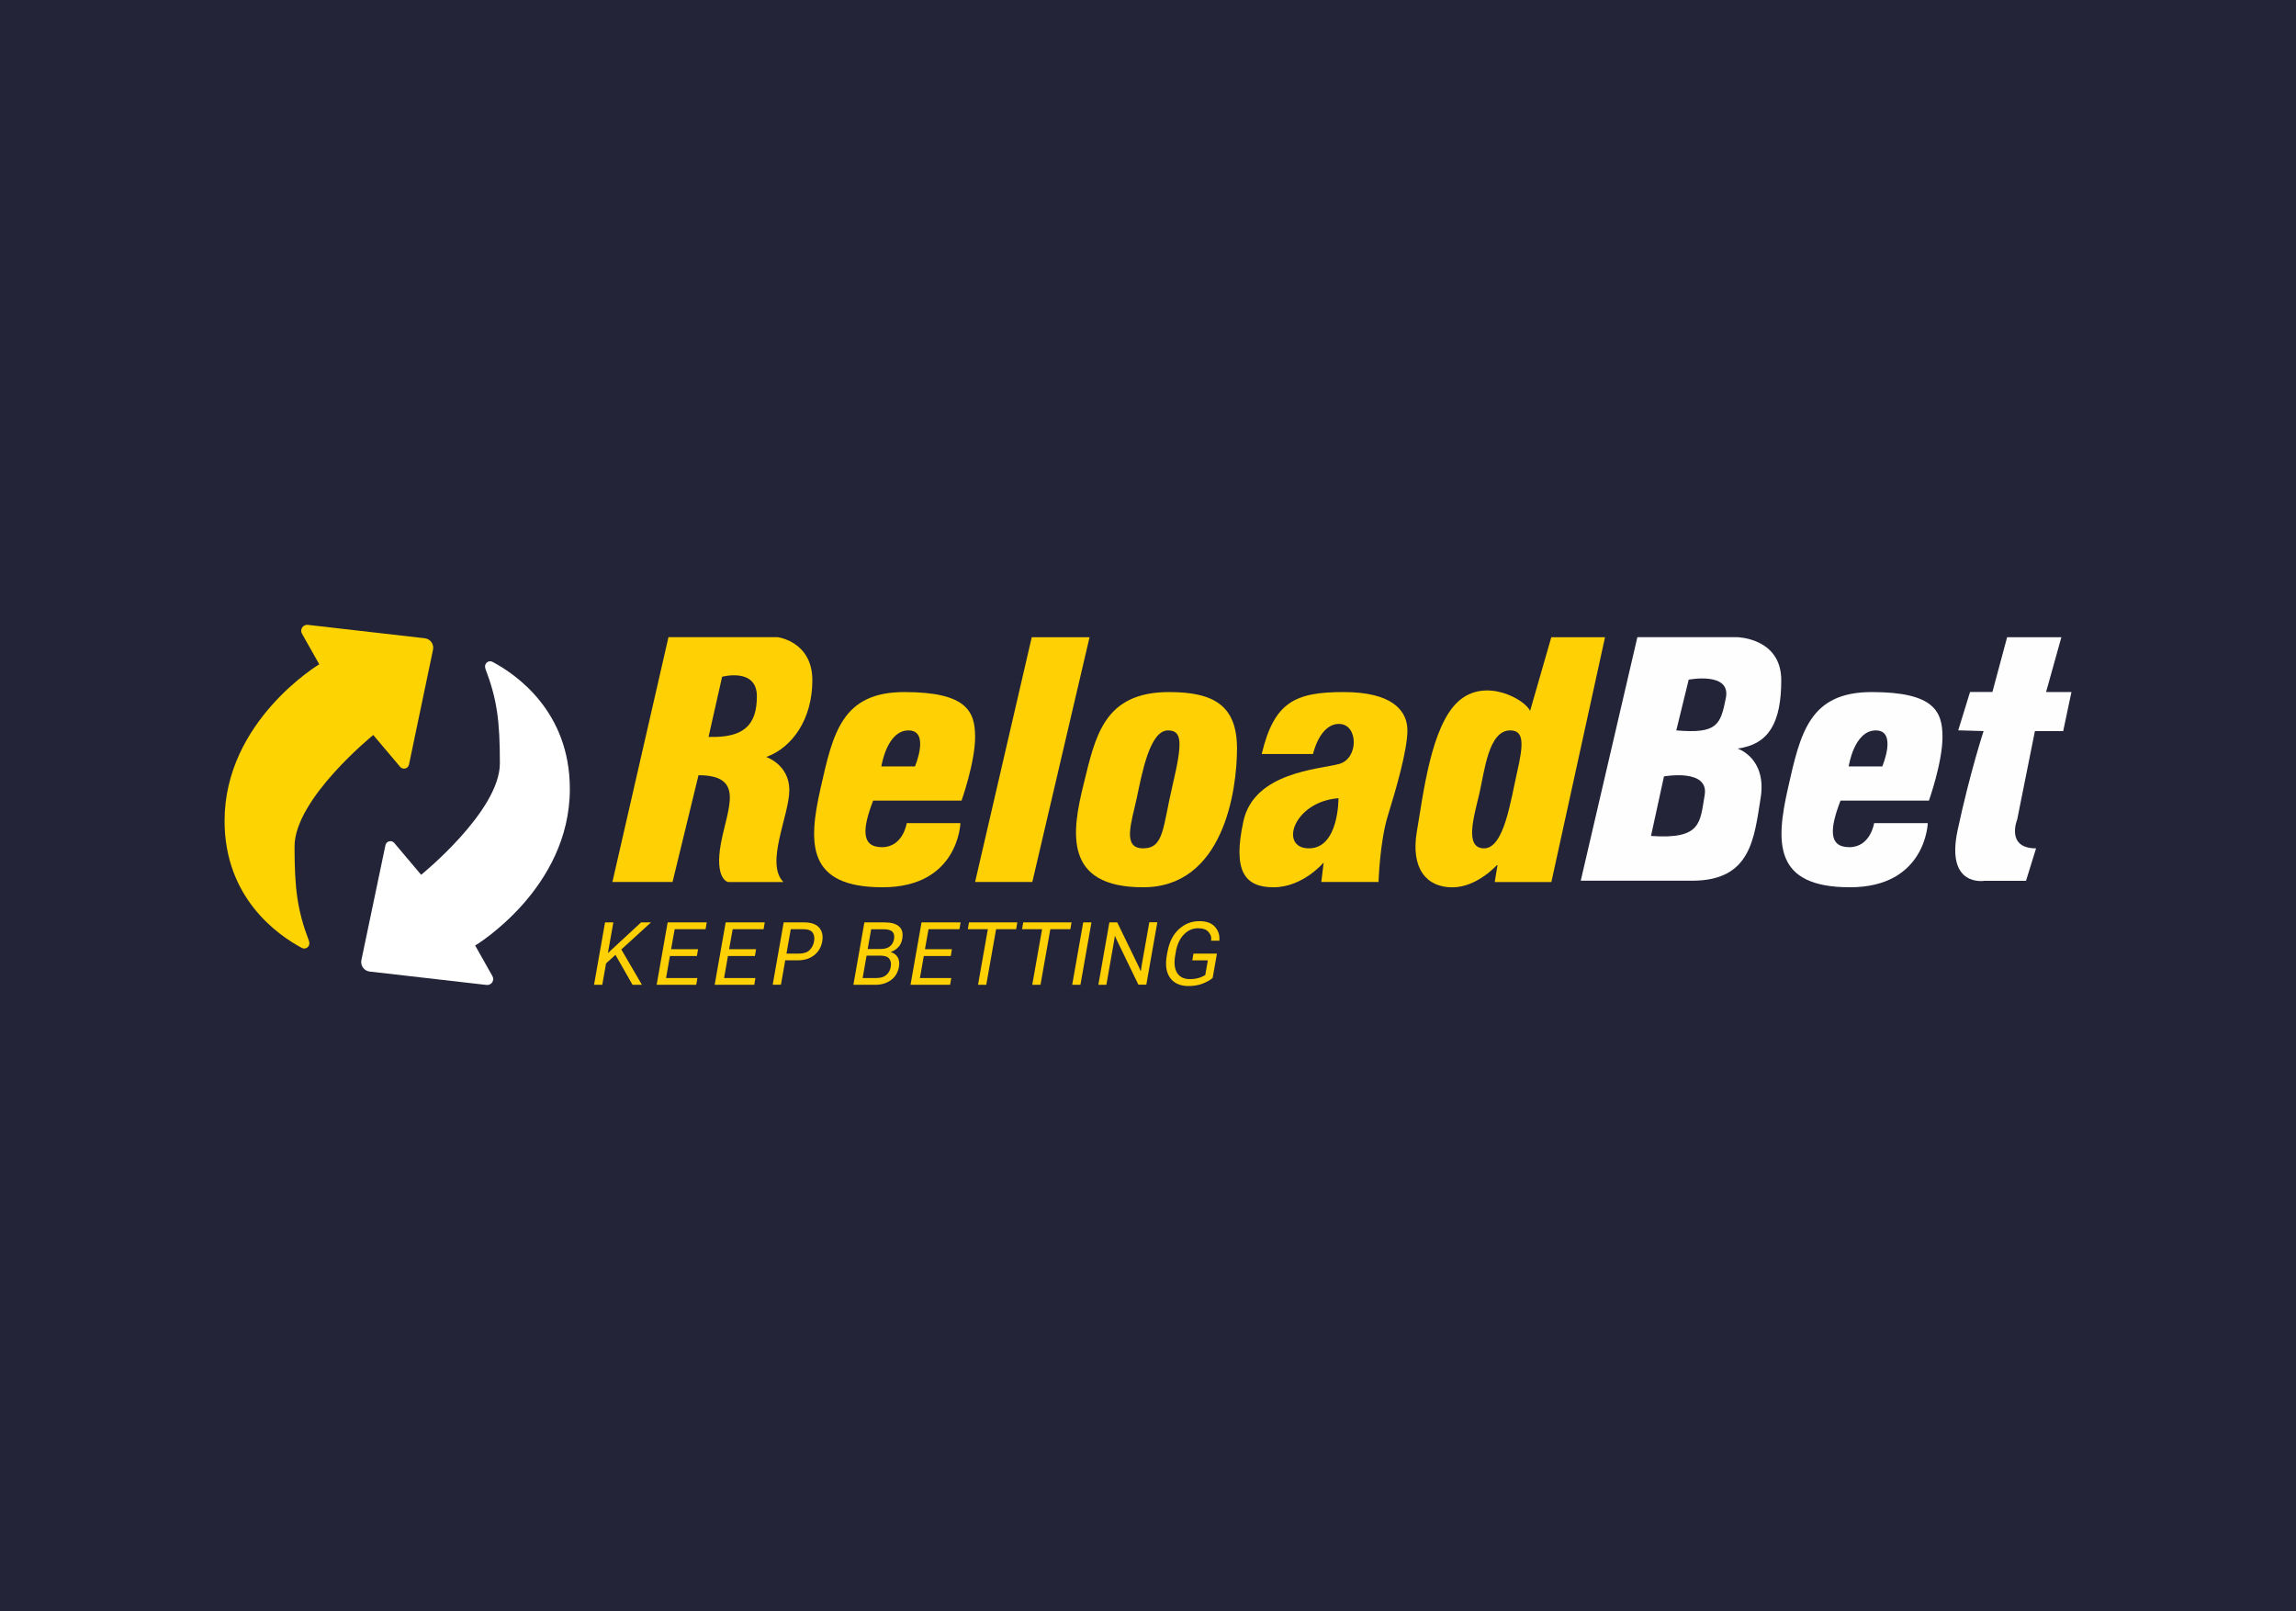 <svg id="eDUB1SpHhxr1" xmlns="http://www.w3.org/2000/svg" xmlns:xlink="http://www.w3.org/1999/xlink" viewBox="0 0 315 221" shape-rendering="geometricPrecision" text-rendering="geometricPrecision" project-id="7f3ddae000ae4e919c1262e04bb92b98" export-id="6f120bbd8a9e48c59bbc5c7357ba8de6" cached="false" width="315" height="221">
<style><![CDATA[
#eDUB1SpHhxr4_tr {animation: eDUB1SpHhxr4_tr__tr 3000ms linear infinite normal forwards}@keyframes eDUB1SpHhxr4_tr__tr { 0% {transform: translate(54.495px,110.42px) rotate(0deg)} 100% {transform: translate(54.495px,110.42px) rotate(360deg)}}
]]></style>
<rect width="315" height="221" rx="0" ry="0" fill="#232438"/><g><g id="eDUB1SpHhxr4_tr" transform="translate(54.495,110.42) rotate(0)"><g transform="translate(-54.495,-110.42)"><path d="M66.59,91.69c-.23-.62.41-1.2.99-.89c3.35,1.79,10.6,6.88,10.6,17.43c0,13.71-12.99,21.48-12.99,21.48l2.37,4.2c.33.58-.14,1.28-.8,1.21l-16.05-1.84c-.76-.09-1.28-.81-1.13-1.56l3.3-15.77c.12-.57.84-.75,1.21-.31l3.69,4.37c0,0,10.8-8.74,10.8-15.29c0-5.83-.38-8.77-2-13.02l.01-.01Z" fill="#fff"/><path d="M42.4,129.15c.23.62-.41,1.2-.99.89-3.35-1.79-10.6-6.88-10.6-17.43c0-13.71,12.99-21.48,12.99-21.48l-2.37-4.2c-.33-.58.14-1.28.8-1.21l16.05,1.84c.76.09,1.28.81,1.13,1.56l-3.3,15.77c-.12.57-.84.75-1.21.31l-3.69-4.37c0,0-10.8,8.74-10.8,15.29c0,5.83.38,8.77,2,13.02l-.01.01Z" fill="#fdd302"/></g></g><g><path d="M105.14,103.84c3.56-1.29,6.31-5.18,6.31-10.52s-4.77-5.91-4.77-5.91h-14.97l-7.69,33.58h8.25l3.56-14.64c6.47,0,3.96,4.53,3.07,9.39-.89,4.85.97,5.26.97,5.26h7.61c-2.55-2.55.81-9.14.81-12.62s-3.16-4.53-3.16-4.53l.01-.01Zm-7.93-2.75l1.86-8.25c0,0,4.77-1.29,4.77,2.67s-1.78,5.74-6.63,5.58Z" fill="#ffd105"/><path d="M131.92,109.83c0,0,1.86-5.24,1.86-8.73s-1.13-6.16-9.71-6.16-9.79,5.66-11.49,13.19-1.94,13.59,8.5,13.59s10.68-8.8,10.68-8.8h-7.36c0,0-.49,3.3-3.4,3.3s-2.67-2.59-1.21-6.39h12.14-.01Zm-7.28-9.63c2.99,0,.89,4.94.89,4.94h-4.61c0,0,.73-4.94,3.72-4.94Z" fill="#ffd105"/><polygon points="133.78,120.99 141.55,87.42 149.48,87.42 141.63,120.99 133.78,120.99" fill="#ffd105"/><path d="M160.4,94.94c-8.98,0-10.11,6.07-11.73,12.62s-2.83,14.16,8.16,14.16s12.88-13.19,12.88-19.05-3.16-7.73-9.3-7.73h-.01Zm.49,12.7c-1.38,5.83-1.16,8.74-4.06,8.74s-1.61-3.48-.88-6.88s1.78-9.3,4.29-9.3c1.94,0,2.02,1.62.65,7.44Z" fill="#ffd105"/><path d="M184.35,94.94c-6.72,0-9.55,1.4-11.25,8.5h7.04c0,0,.89-4.13,3.56-4.13s2.75,4.77,0,5.5-11.65,1.13-13.11,7.85.08,9.06,4.13,9.06s6.88-3.4,6.88-3.4l-.32,2.67h7.85c0,0,.16-5.5,1.29-9.14s2.67-8.98,2.67-11.65-2.02-5.26-8.74-5.26Zm-4.77,21.44c-4.13,0-2.18-6.39,4.05-6.88c0,0,.08,6.88-4.05,6.88Z" fill="#ffd105"/><path d="M212.83,87.42l-2.91,10.11c-.65-1.54-6.15-4.69-9.87-1.29s-4.77,12.62-5.66,17.8s1.38,7.69,4.85,7.69s6.23-3.16,6.23-3.16l-.4,2.43h7.77l7.36-33.58h-7.36-.01Zm-4.69,18.52c-.89,3.88-1.78,10.44-4.53,10.44s-1.38-4.37-.65-7.52c.73-3.16,1.26-8.66,4.23-8.66c1.92,0,1.84,1.86.95,5.74Z" fill="#ffd105"/><path d="M244.38,93.32c0-5.83-6.07-5.91-6.07-5.91h-13.67l-7.77,33.41h15.29c8.09,0,8.5-5.83,9.39-11.33s-3.16-6.8-3.16-6.8c4.29-.57,5.99-3.56,5.99-9.39v.02ZM233.87,109.1c-.65,3.72-.4,6.07-7.36,5.58l1.78-8.17c0,0,6.23-1.13,5.58,2.59Zm2.91-13.35c-.73,3.64-1.13,4.94-6.8,4.45l1.7-6.96c0,0,5.83-1.13,5.1,2.51Z" fill="#fefefe"/><path d="M264.64,109.83c0,0,1.86-5.24,1.86-8.73s-1.13-6.16-9.71-6.16-9.79,5.66-11.49,13.19c-1.7,7.52-1.94,13.59,8.5,13.59s10.68-8.8,10.68-8.8h-7.36c0,0-.49,3.3-3.4,3.3s-2.67-2.59-1.21-6.39h12.14-.01Zm-7.29-9.63c2.99,0,.89,4.94.89,4.94h-4.61c0,0,.73-4.94,3.72-4.94Z" fill="#fefefe"/><path d="M275.37,87.42h7.44l-2.1,7.52h3.48l-1.13,5.36h-3.88l-2.43,12.12c0,0-1.62,3.96,2.59,3.96l-1.38,4.45h-5.66c0,0-5.42.97-3.72-6.96s3.56-13.58,3.56-13.58l-3.48-.1l1.62-5.26h3.07l2.02-7.52v.01Z" fill="#fefefe"/></g><g><path d="M83.02,126.54h1.13l-.75,4.21l4.55-4.21h1.36l-6.16,5.62-.52,2.94h-1.13l1.51-8.56h.01Zm1.22,4.12l.78-.79l3.05,5.23h-1.29l-2.53-4.44h-.01Z" fill="#ffd105"/><path d="M91.59,126.54h5.37l-.16.93h-4.24l-.49,2.75h3.7l-.16.93h-3.7l-.53,3.02h4.3l-.16.93h-5.43l1.51-8.56h-.01Z" fill="#ffd105"/><path d="M99.55,126.54h5.37l-.16.93h-4.24l-.49,2.75h3.7l-.16.93h-3.7l-.53,3.02h4.3l-.16.93h-5.43l1.51-8.56h-.01Z" fill="#ffd105"/><path d="M107.51,126.54h2.83c.94,0,1.62.24,2.04.71s.56,1.1.43,1.88-.5,1.42-1.09,1.89c-.59.48-1.35.72-2.29.72h-1.7l-.59,3.35h-1.13l1.51-8.56-.01.01Zm2.08,4.28c.67,0,1.16-.16,1.49-.49s.53-.73.61-1.2.02-.86-.19-1.18-.65-.48-1.31-.48h-1.7l-.59,3.35h1.7-.01Z" fill="#ffd105"/></g><g><path d="M118.58,126.54h2.82c.86,0,1.51.18,1.94.55s.58.94.44,1.72c-.08.47-.27.85-.56,1.15s-.63.5-1,.63v.02c.41.13.72.36.93.69s.27.78.18,1.33c-.14.78-.5,1.39-1.09,1.82s-1.31.65-2.16.65h-3l1.51-8.56h-.01Zm1.65,7.63c.59,0,1.04-.14,1.37-.42s.53-.65.61-1.12.01-.84-.21-1.12-.63-.41-1.22-.41h-1.89l-.54,3.07h1.89-.01Zm.53-3.98c.59,0,1.03-.12,1.33-.36s.49-.58.57-1.01c.07-.43,0-.76-.21-.99s-.62-.35-1.21-.35h-1.72l-.48,2.71h1.72Z" fill="#ffd105"/><path d="M126.42,126.54h5.37l-.16.93h-4.24l-.49,2.75h3.7l-.16.93h-3.7l-.53,3.02h4.3l-.16.93h-5.43l1.51-8.56h-.01Z" fill="#ffd105"/><path d="M132.94,126.54h6.63l-.16.93h-2.75l-1.35,7.63h-1.13l1.35-7.63h-2.75l.16-.93Z" fill="#ffd105"/><path d="M140.38,126.54h6.63l-.16.93h-2.75l-1.35,7.63h-1.13l1.35-7.63h-2.75l.16-.93Z" fill="#ffd105"/><path d="M148.61,126.54h1.13l-1.51,8.56h-1.13l1.51-8.56Z" fill="#ffd105"/><path d="M152.2,126.54h1.08l2.91,5.99c.05.12.11.24.16.35s.09.22.12.32h.05c.02-.12.04-.25.06-.4s.04-.28.06-.4l1.04-5.88h1.1l-1.51,8.56h-1.09l-2.9-5.99c-.06-.12-.11-.24-.16-.35s-.09-.22-.13-.32h-.04c-.02.12-.04.25-.06.4s-.05.28-.07.4l-1.03,5.88h-1.1l1.51-8.56Z" fill="#ffd105"/><path d="M160.18,130.55c.24-1.32.75-2.34,1.56-3.08s1.74-1.1,2.81-1.1c.97,0,1.68.26,2.14.78s.66,1.13.6,1.84v.06h-1.13v-.06c.08-.39-.04-.77-.34-1.12-.3-.36-.78-.53-1.45-.53-.75,0-1.4.29-1.95.86s-.92,1.36-1.1,2.36l-.09.54c-.18,1-.09,1.79.26,2.36s.94.86,1.76.86c.43,0,.81-.05,1.14-.14s.65-.23.97-.43l.35-2h-2.13l.16-.93h3.22l-.59,3.34c-.31.27-.76.53-1.33.76s-1.23.35-1.97.35c-1.14,0-1.98-.37-2.52-1.1s-.7-1.76-.47-3.08l.09-.54h.01Z" fill="#ffd105"/></g></g></svg>
